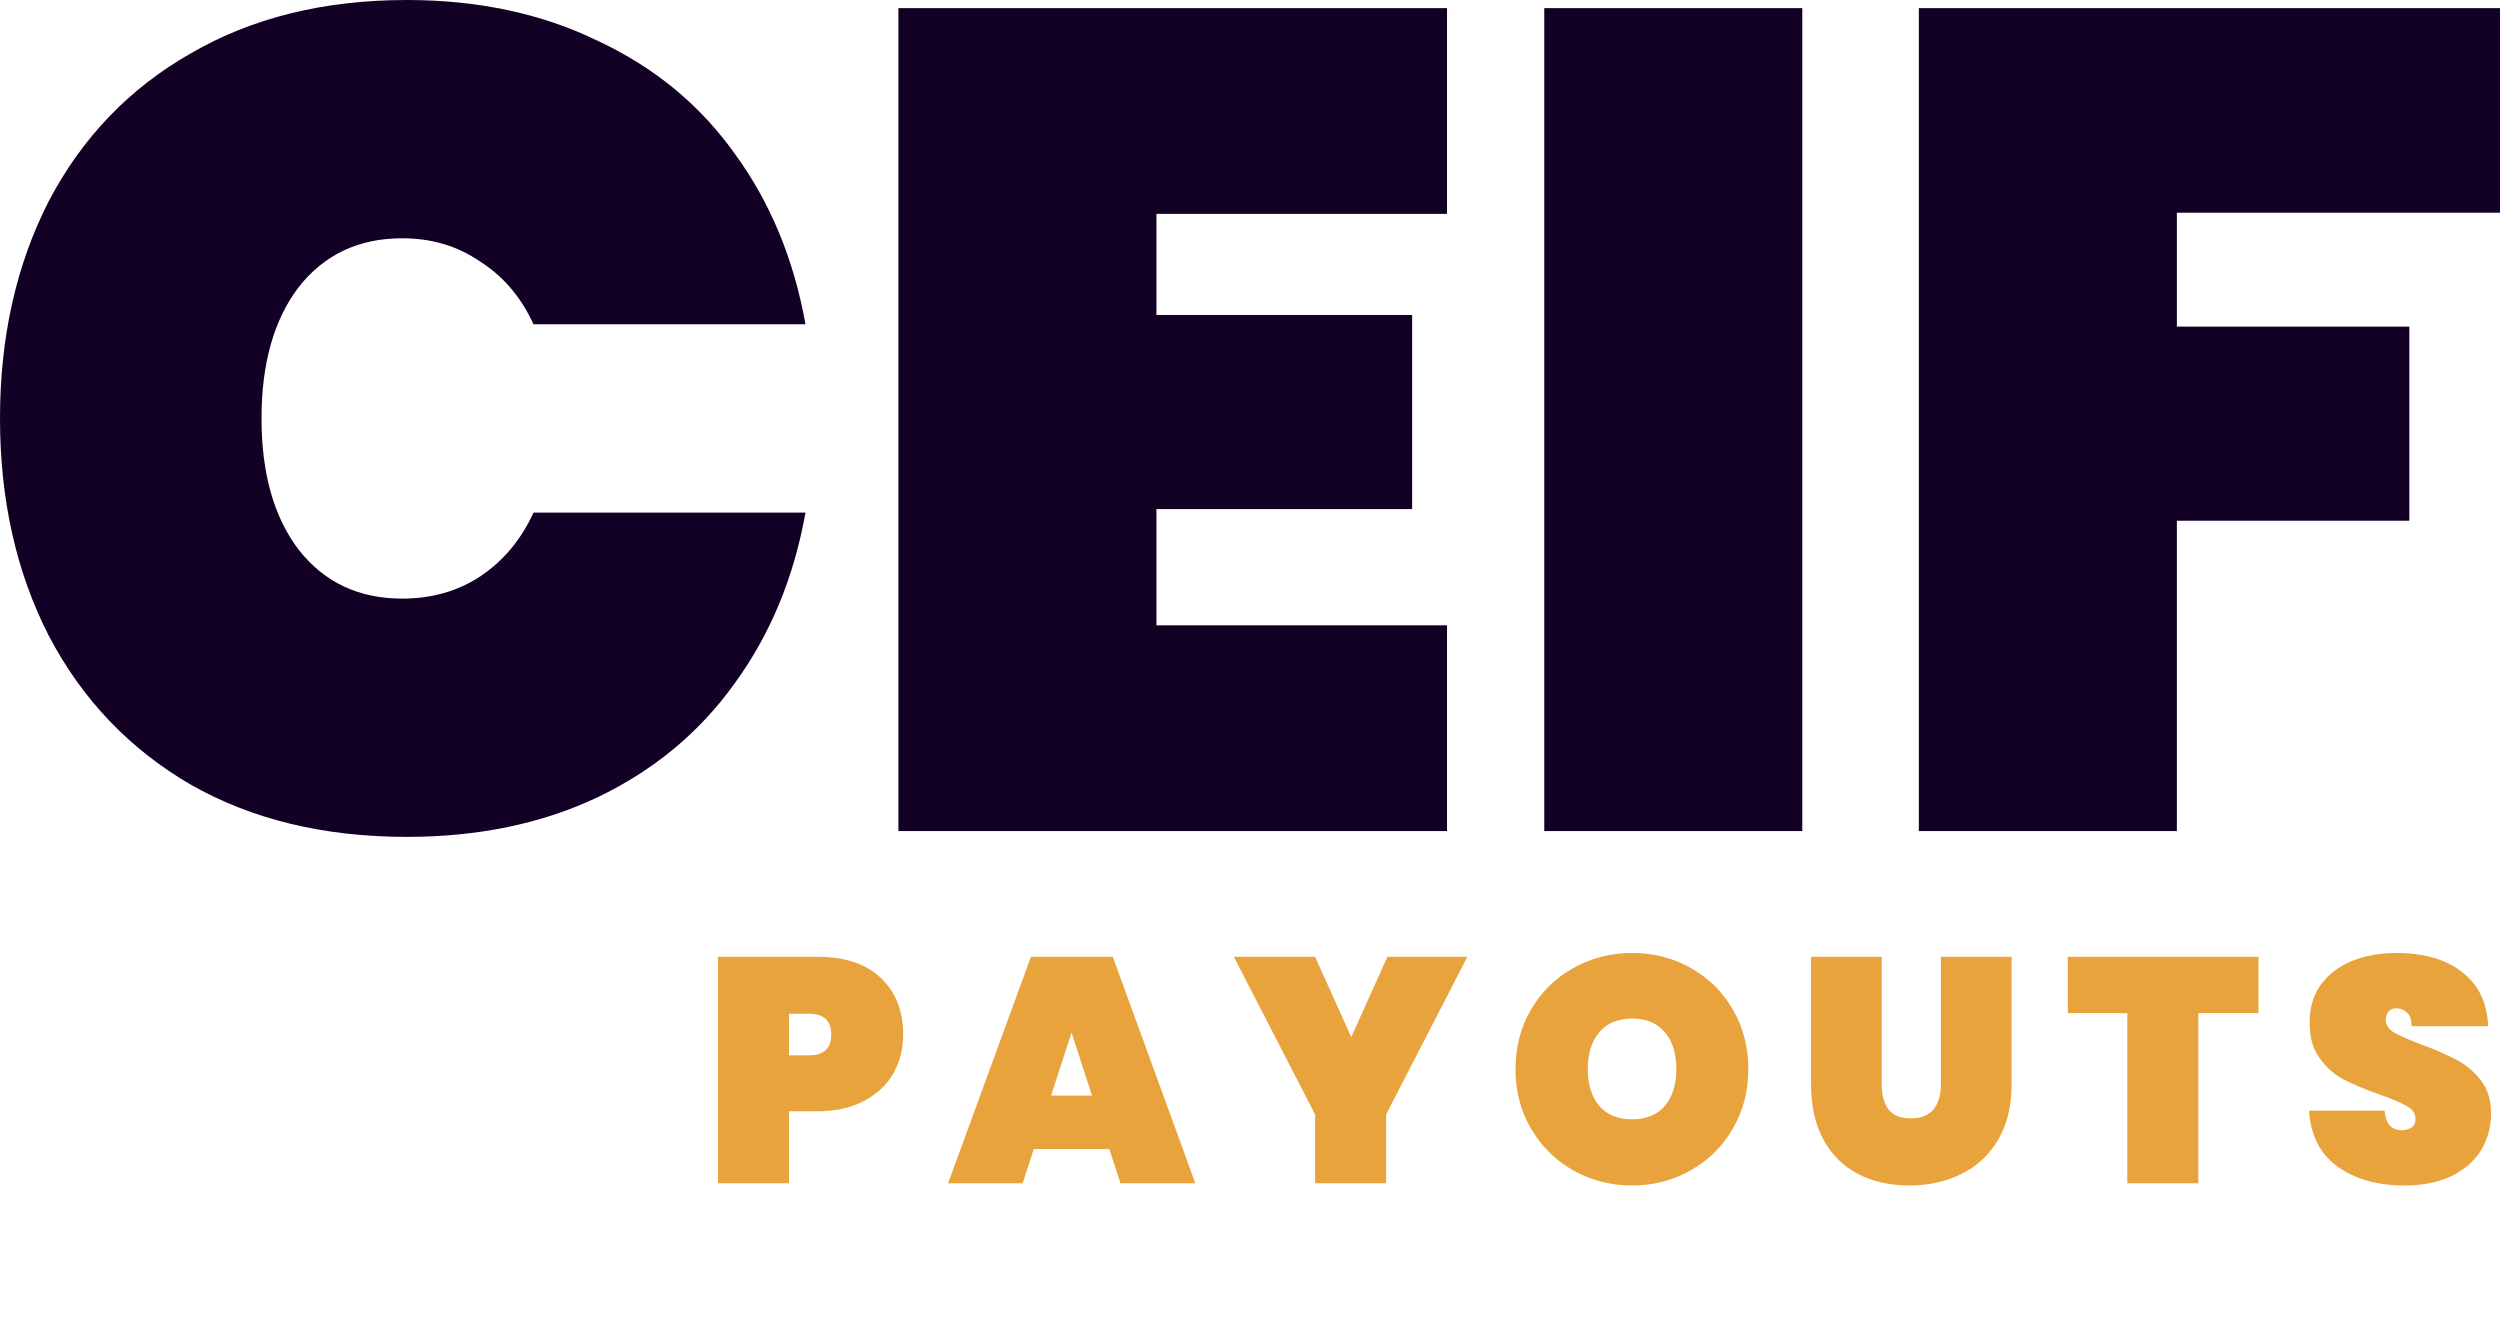 <svg xmlns="http://www.w3.org/2000/svg" width="166" height="88" viewBox="0 0 166 88" fill="none"><path d="M0 27.784C0 22.382 1.081 17.571 3.241 13.352C5.454 9.133 8.593 5.866 12.657 3.55C16.722 1.183 21.507 0 27.012 0C31.746 0 35.965 0.9 39.67 2.701C43.426 4.451 46.461 6.946 48.777 10.188C51.144 13.429 52.713 17.211 53.485 21.533H35.425C34.602 19.732 33.418 18.343 31.875 17.365C30.383 16.336 28.659 15.822 26.704 15.822C23.822 15.822 21.533 16.902 19.835 19.063C18.188 21.224 17.365 24.131 17.365 27.784C17.365 31.437 18.188 34.344 19.835 36.505C21.533 38.666 23.822 39.747 26.704 39.747C28.659 39.747 30.383 39.258 31.875 38.281C33.418 37.252 34.602 35.837 35.425 34.036H53.485C52.713 38.358 51.144 42.139 48.777 45.381C46.461 48.622 43.426 51.144 39.67 52.944C35.965 54.694 31.746 55.569 27.012 55.569C21.507 55.569 16.722 54.411 12.657 52.096C8.593 49.729 5.454 46.436 3.241 42.217C1.081 37.998 0 33.187 0 27.784Z" fill="#120125"></path><path d="M76.787 14.201V20.915H93.766V33.804H76.787V41.522H96.082V55.183H59.654V0.54H96.082V14.201H76.787Z" fill="#120125"></path><path d="M119.672 0.54V55.183H102.539V0.54H119.672Z" fill="#120125"></path><path d="M166 0.54V14.124H144.544V21.687H159.98V34.576H144.544V55.183H127.411V0.54H166Z" fill="#120125"></path><path d="M59.971 68.693C59.971 69.641 59.752 70.505 59.313 71.284C58.874 72.049 58.223 72.657 57.359 73.11C56.509 73.564 55.476 73.79 54.258 73.79H52.389V78.569H47.674V63.532H54.258C56.099 63.532 57.508 63.999 58.484 64.934C59.476 65.868 59.971 67.121 59.971 68.693ZM53.727 70.073C54.704 70.073 55.193 69.613 55.193 68.693C55.193 67.772 54.704 67.312 53.727 67.312H52.389V70.073H53.727ZM73.657 76.296H68.645L67.902 78.569H62.953L68.454 63.532H73.891L79.371 78.569H74.401L73.657 76.296ZM72.51 72.749L71.151 68.565L69.792 72.749H72.51ZM97.432 63.532L92.038 74.002V78.569H87.323V74.002L81.928 63.532H87.323L89.723 68.863L92.123 63.532H97.432ZM108.38 78.717C106.964 78.717 105.661 78.385 104.472 77.719C103.297 77.054 102.362 76.133 101.669 74.958C100.975 73.783 100.628 72.459 100.628 70.987C100.628 69.514 100.975 68.19 101.669 67.015C102.362 65.84 103.297 64.927 104.472 64.275C105.661 63.61 106.964 63.277 108.38 63.277C109.796 63.277 111.091 63.61 112.266 64.275C113.442 64.927 114.369 65.84 115.049 67.015C115.742 68.19 116.089 69.514 116.089 70.987C116.089 72.459 115.742 73.783 115.049 74.958C114.369 76.133 113.435 77.054 112.245 77.719C111.07 78.385 109.782 78.717 108.38 78.717ZM108.38 74.321C109.314 74.321 110.036 74.024 110.546 73.429C111.056 72.82 111.311 72.006 111.311 70.987C111.311 69.953 111.056 69.139 110.546 68.544C110.036 67.935 109.314 67.631 108.38 67.631C107.431 67.631 106.702 67.935 106.192 68.544C105.683 69.139 105.428 69.953 105.428 70.987C105.428 72.006 105.683 72.82 106.192 73.429C106.702 74.024 107.431 74.321 108.38 74.321ZM124.947 63.532V72.006C124.947 72.7 125.096 73.252 125.393 73.663C125.705 74.059 126.2 74.257 126.88 74.257C127.56 74.257 128.062 74.059 128.388 73.663C128.714 73.252 128.876 72.7 128.876 72.006V63.532H133.57V72.006C133.57 73.436 133.273 74.661 132.678 75.68C132.083 76.686 131.269 77.443 130.236 77.953C129.202 78.462 128.048 78.717 126.774 78.717C125.5 78.717 124.367 78.462 123.376 77.953C122.399 77.443 121.634 76.686 121.082 75.68C120.53 74.675 120.254 73.45 120.254 72.006V63.532H124.947ZM149.961 63.532V67.27H145.968V78.569H141.253V67.27H137.303V63.532H149.961ZM159.671 78.717C157.873 78.717 156.386 78.3 155.211 77.464C154.05 76.615 153.42 75.376 153.321 73.748H158.333C158.404 74.611 158.786 75.043 159.48 75.043C159.735 75.043 159.947 74.986 160.117 74.873C160.301 74.746 160.393 74.555 160.393 74.3C160.393 73.946 160.202 73.663 159.82 73.45C159.437 73.224 158.843 72.969 158.036 72.686C157.073 72.346 156.273 72.013 155.636 71.687C155.013 71.362 154.475 70.888 154.022 70.264C153.569 69.641 153.349 68.841 153.363 67.865C153.363 66.888 153.611 66.059 154.107 65.38C154.616 64.686 155.303 64.162 156.167 63.808C157.045 63.454 158.029 63.277 159.119 63.277C160.959 63.277 162.418 63.702 163.494 64.551C164.584 65.401 165.158 66.597 165.214 68.141H160.138C160.124 67.716 160.018 67.412 159.82 67.227C159.621 67.043 159.381 66.951 159.098 66.951C158.899 66.951 158.737 67.022 158.609 67.164C158.482 67.291 158.418 67.475 158.418 67.716C158.418 68.056 158.602 68.339 158.97 68.565C159.352 68.778 159.954 69.04 160.775 69.351C161.724 69.705 162.503 70.045 163.112 70.371C163.735 70.696 164.273 71.149 164.726 71.73C165.179 72.31 165.405 73.04 165.405 73.917C165.405 74.838 165.179 75.666 164.726 76.402C164.273 77.124 163.614 77.691 162.751 78.101C161.887 78.512 160.86 78.717 159.671 78.717Z" fill="#E9A33D"></path></svg>